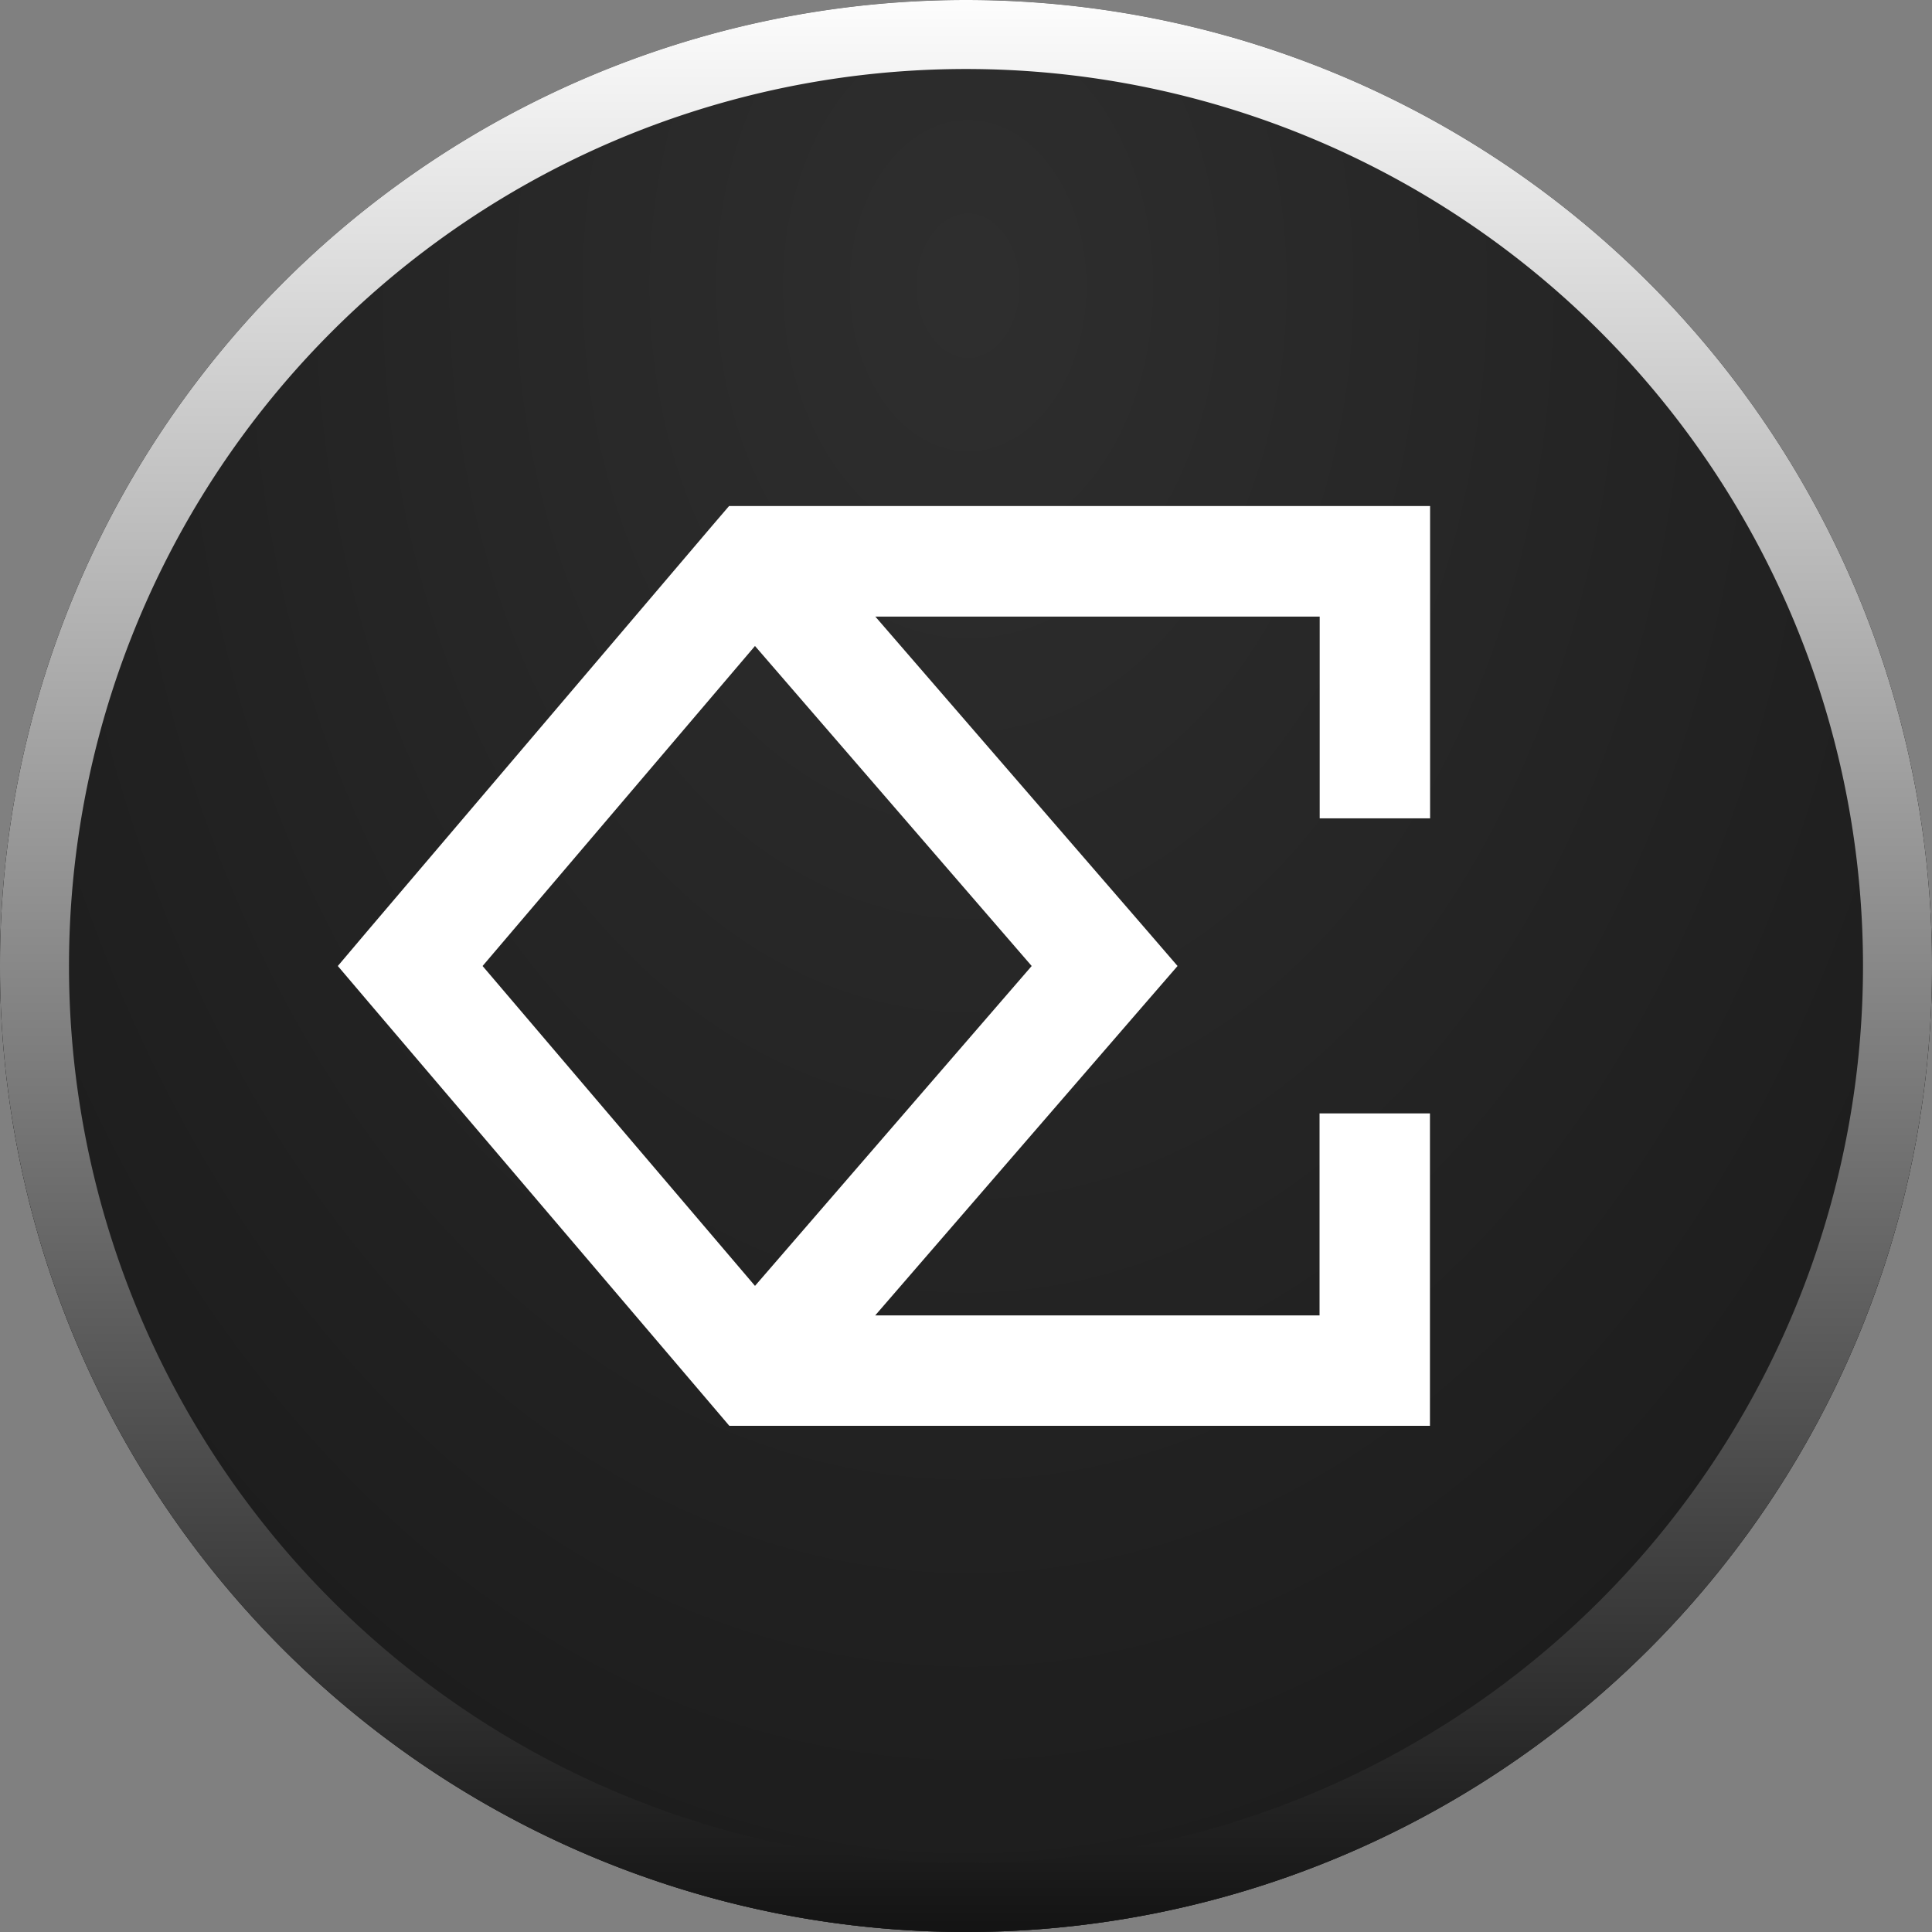 <svg xmlns="http://www.w3.org/2000/svg" width="14" height="14" fill="none"><rect width="100%" height="100%" fill="#808080" stroke="none"/><path fill="#111" stroke="#111" stroke-width="2.432" d="M7 1.216a5.784 5.784 0 0 1 0 11.568A5.784 5.784 0 1 1 7 1.216Z"/><path fill="url(#a)" fill-opacity=".7" d="M7 0a7 7 0 1 0 0 14A7 7 0 1 0 7 0Z"/><path stroke="url(#b)" stroke-width=".5" d="M7 .25a6.75 6.75 0 1 1 0 13.5A6.75 6.75 0 0 1 7 .25Z"/><path fill="#fff" fill-rule="evenodd" d="M5.468 3.667h-.185l-.12.14L2.668 6.74l-.22.26.22.259 2.497 2.932.12.141H10.362V8.068h-.8v1.464h-3.22l1.964-2.27L8.533 7l-.226-.262-1.964-2.27h3.22V5.93h.8V3.667H5.468Zm.003 1.014L3.497 7l1.974 2.318L7.476 7 5.47 4.68Z" clip-rule="evenodd"/><defs><radialGradient id="a" cx="0" cy="0" r="1" gradientTransform="matrix(0 14.759 -10.389 0 7.015 2.044)" gradientUnits="userSpaceOnUse"><stop offset=".031" stop-color="#3A3A3A"/><stop offset="1" stop-color="#1C1C1C"/></radialGradient><linearGradient id="b" x1="7" x2="7" y1="-.132" y2="14.132" gradientUnits="userSpaceOnUse"><stop stop-color="#fff"/><stop offset="1" stop-color="#111"/></linearGradient></defs></svg>